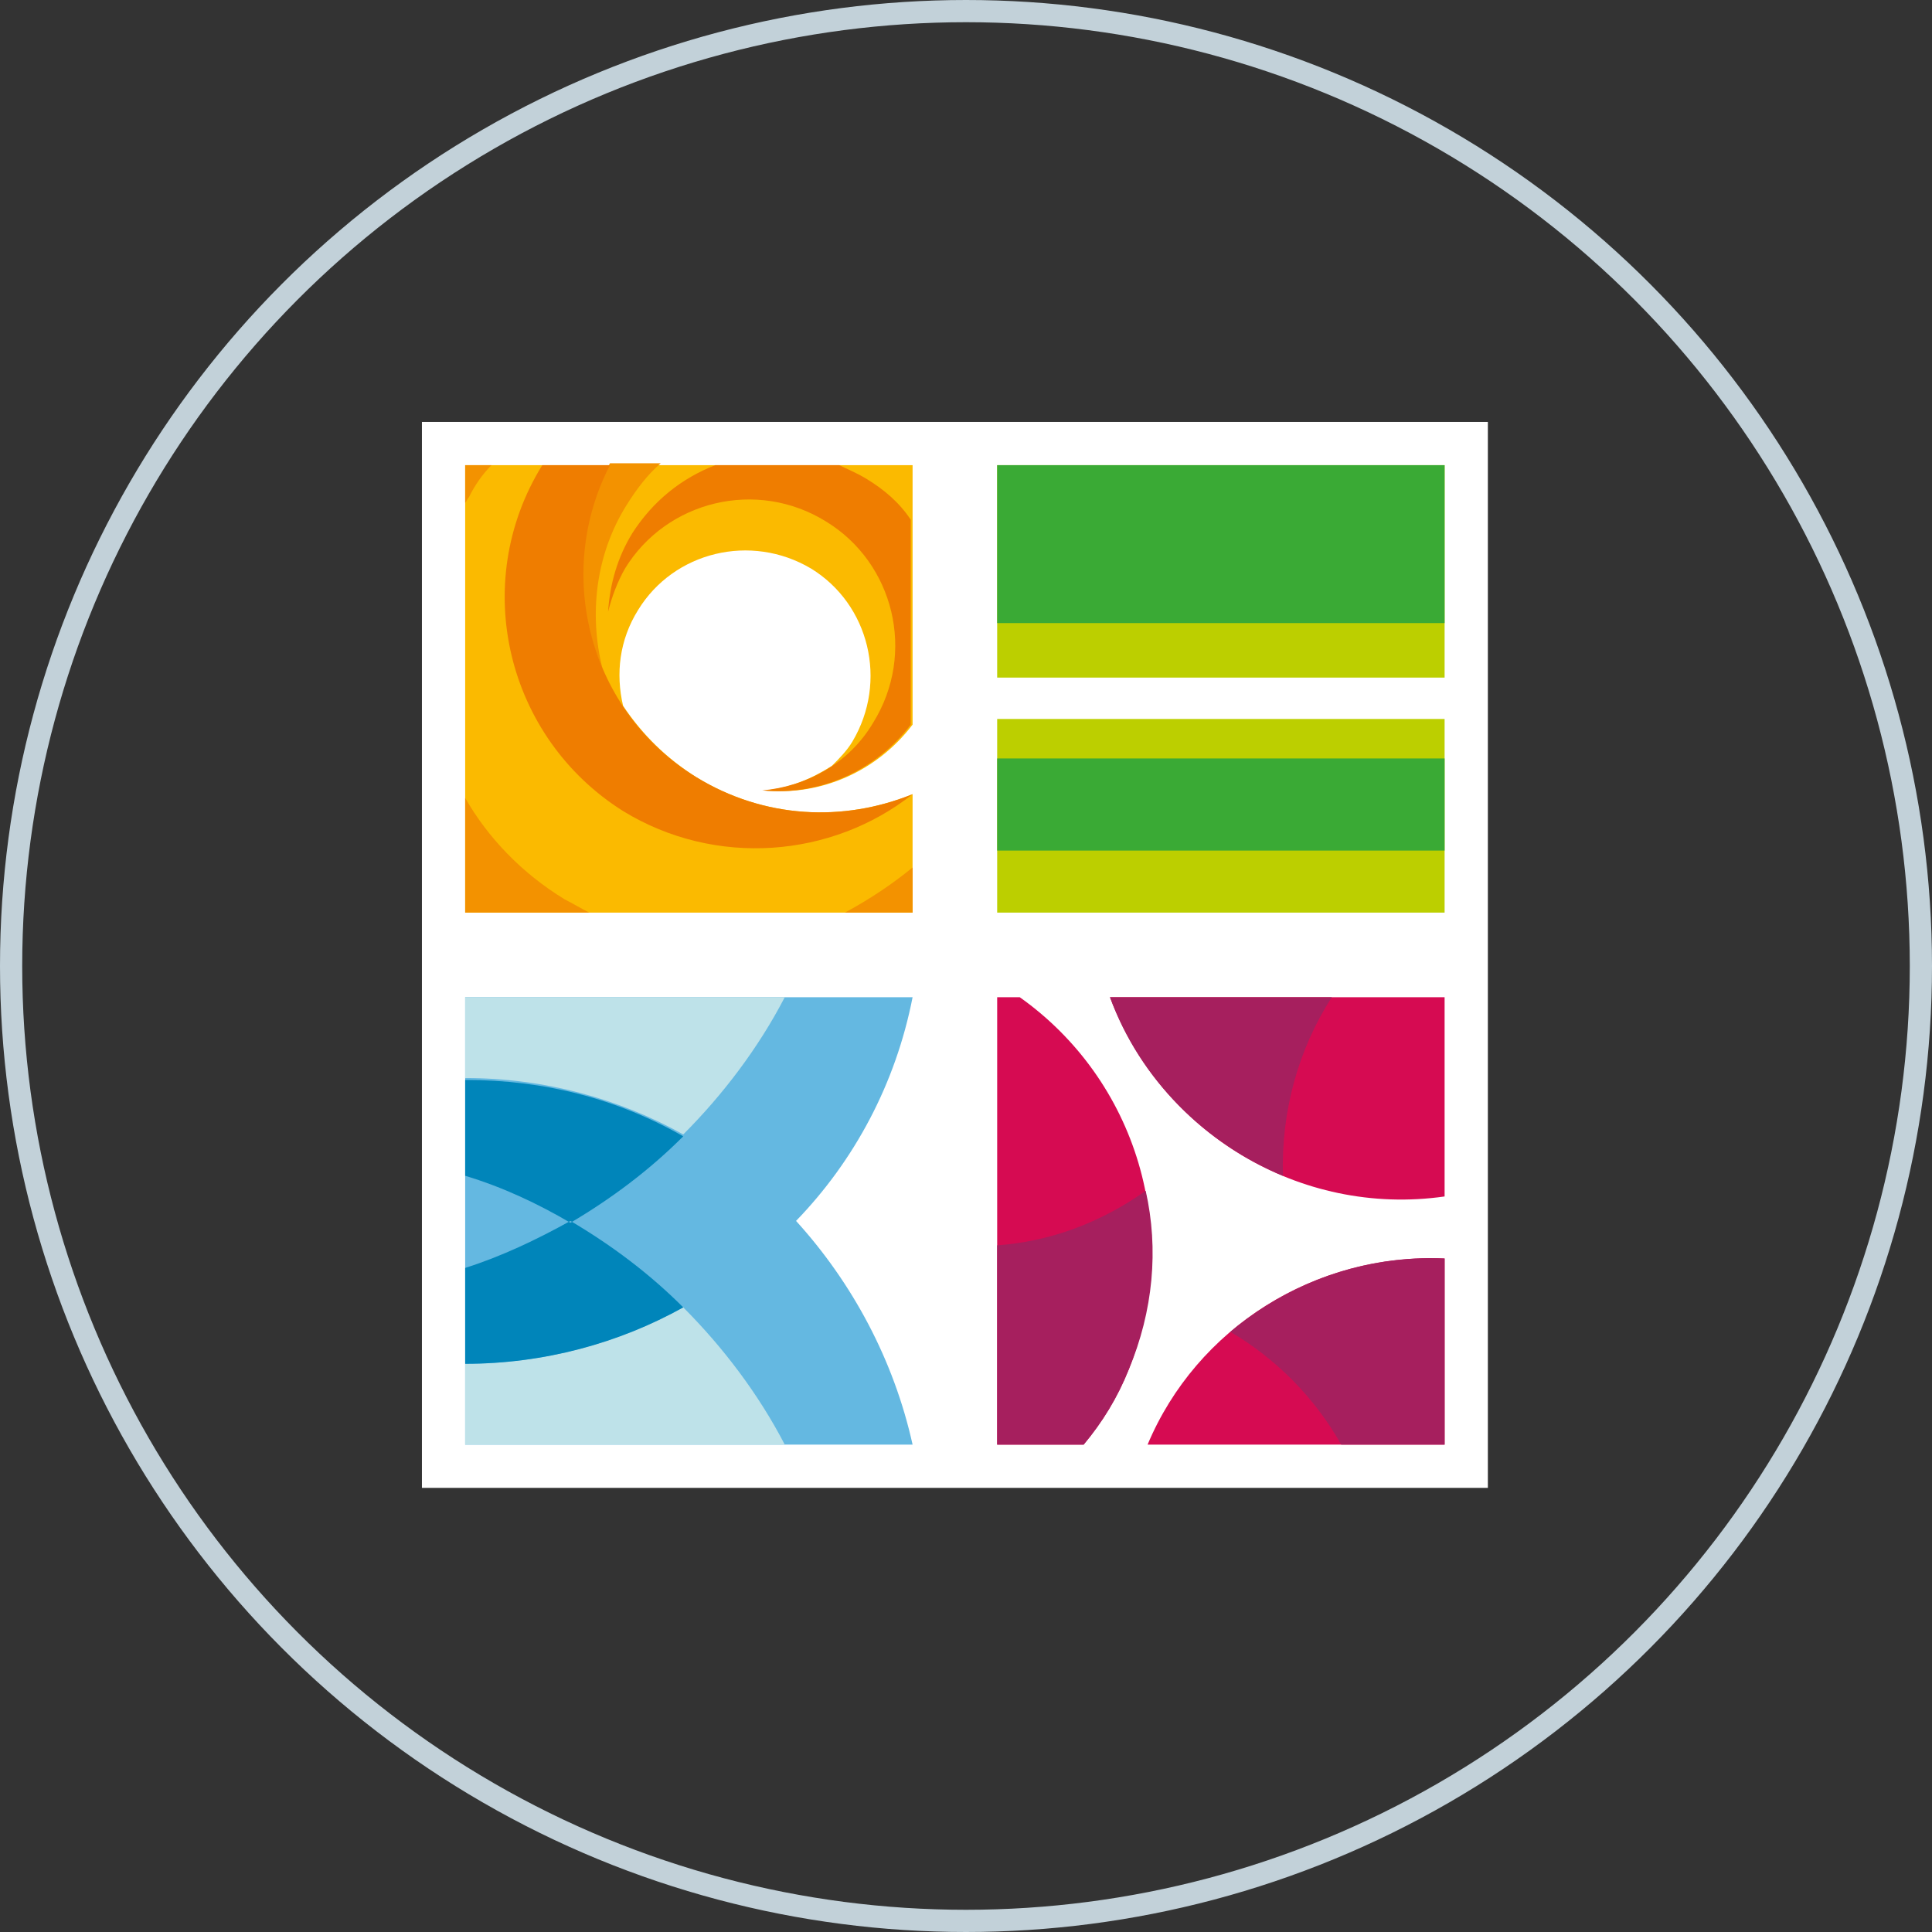 <?xml version="1.0" encoding="UTF-8"?> <svg xmlns="http://www.w3.org/2000/svg" width="87" height="87" viewBox="0 0 87 87" fill="none"><rect x="0" y="0" width="87" height="87" fill="#333333" stroke="none"/> <path fill-rule="evenodd" clip-rule="evenodd" d="M67 67H19V19H67V67Z" fill="white"></path> <path fill-rule="evenodd" clip-rule="evenodd" d="M45.92 44.905H44.904V65.053H48.798C49.645 64.037 50.322 62.937 50.83 61.667C53.285 55.487 51.169 48.63 45.92 44.905ZM51.677 65.053H65.052V56.672C59.211 56.418 53.878 59.804 51.677 65.053ZM49.984 44.905C52.269 51 58.534 54.809 65.052 53.878V44.905H49.984Z" fill="#D60B52"></path> <path fill-rule="evenodd" clip-rule="evenodd" d="M55.402 59.974C57.433 61.159 59.211 62.937 60.396 65.053H65.052V56.672C61.412 56.503 58.026 57.773 55.402 59.974ZM44.904 56.079V65.053H48.798C49.645 64.037 50.322 62.937 50.83 61.667C51.931 59.042 52.185 56.249 51.592 53.624C49.56 55.063 47.275 55.91 44.904 56.079ZM59.973 44.905H49.984C51.338 48.63 54.301 51.508 57.772 52.947C57.687 50.069 58.449 47.275 59.973 44.905Z" fill="#A61F5E"></path> <path fill-rule="evenodd" clip-rule="evenodd" d="M35.847 54.979C38.471 52.27 40.334 48.799 41.095 44.905H20.947V65.053H41.095C40.249 61.243 38.386 57.773 35.847 54.979Z" fill="#64B8E1"></path> <path fill-rule="evenodd" clip-rule="evenodd" d="M35.339 44.905H20.947V48.545C24.503 48.545 27.889 49.476 30.767 51.085C32.545 49.307 34.154 47.191 35.339 44.905ZM30.767 58.873C27.804 60.481 24.503 61.413 20.947 61.413V65.053H35.339C34.154 62.767 32.545 60.651 30.767 58.873Z" fill="#BEE2E9"></path> <path fill-rule="evenodd" clip-rule="evenodd" d="M20.947 48.63V52.947C22.64 53.455 24.249 54.217 25.688 55.064C27.55 53.963 29.244 52.693 30.767 51.17C27.804 49.476 24.503 48.63 20.947 48.63ZM20.947 57.096V61.413C24.503 61.413 27.889 60.482 30.767 58.873C29.244 57.349 27.55 56.08 25.688 54.979C24.164 55.826 22.556 56.588 20.947 57.096Z" fill="#0085BA"></path> <path fill-rule="evenodd" clip-rule="evenodd" d="M44.904 41.096H65.052V32.376H44.904V41.096ZM44.904 20.947V30.513H65.052V20.947H44.904Z" fill="#BCCF00"></path> <path fill-rule="evenodd" clip-rule="evenodd" d="M44.904 38.302H65.052V34.154H44.904V38.302ZM44.904 20.947V28.058H65.052V20.947H44.904Z" fill="#3AAA35"></path> <path fill-rule="evenodd" clip-rule="evenodd" d="M31.36 35C30.006 34.154 28.905 33.053 28.058 31.783C27.72 30.344 27.889 28.82 28.736 27.466C30.344 24.841 33.815 23.995 36.524 25.603C39.148 27.212 39.995 30.683 38.386 33.392C38.132 33.815 37.794 34.154 37.455 34.492C36.524 35.085 35.508 35.508 34.408 35.593C36.947 35.847 39.487 34.746 41.095 32.63V20.947H20.947V41.096H41.095V35.762C37.963 37.032 34.408 36.863 31.36 35Z" fill="#FBBA00"></path> <path fill-rule="evenodd" clip-rule="evenodd" d="M27.127 30.09C26.535 27.719 26.788 25.011 28.228 22.725C28.651 22.047 29.159 21.37 29.752 20.862H27.466C25.942 23.825 25.857 27.212 27.127 30.09ZM38.048 41.095H41.095V39.063C40.164 39.825 39.148 40.502 38.048 41.095ZM22.132 20.947H20.947V22.64C21.032 22.555 21.032 22.471 21.117 22.386C21.37 21.878 21.709 21.37 22.132 20.947ZM20.947 35.931V41.095H26.535C26.196 40.926 25.773 40.672 25.434 40.502C23.487 39.317 21.963 37.709 20.947 35.931Z" fill="#F39200"></path> <path fill-rule="evenodd" clip-rule="evenodd" d="M31.361 35C26.536 32.037 24.927 25.857 27.467 20.947H24.419C21.118 26.281 22.811 33.222 28.06 36.524C32.208 39.064 37.456 38.64 41.097 35.762C37.964 37.032 34.409 36.863 31.361 35ZM38.98 21.54C38.557 21.286 38.134 21.117 37.795 20.947H32.208C30.684 21.54 29.414 22.556 28.483 23.995C27.806 25.095 27.467 26.281 27.382 27.55C27.552 26.873 27.806 26.196 28.144 25.603C30.007 22.556 34.07 21.54 37.203 23.487C40.25 25.349 41.266 29.413 39.319 32.545C38.218 34.408 36.271 35.423 34.324 35.593C36.864 35.847 39.404 34.746 41.012 32.63V23.402C40.504 22.64 39.827 22.048 38.98 21.54Z" fill="#EF7D00"></path> <circle cx="43.5" cy="43.5" r="43" stroke="#C2D1D9"></circle> </svg> 